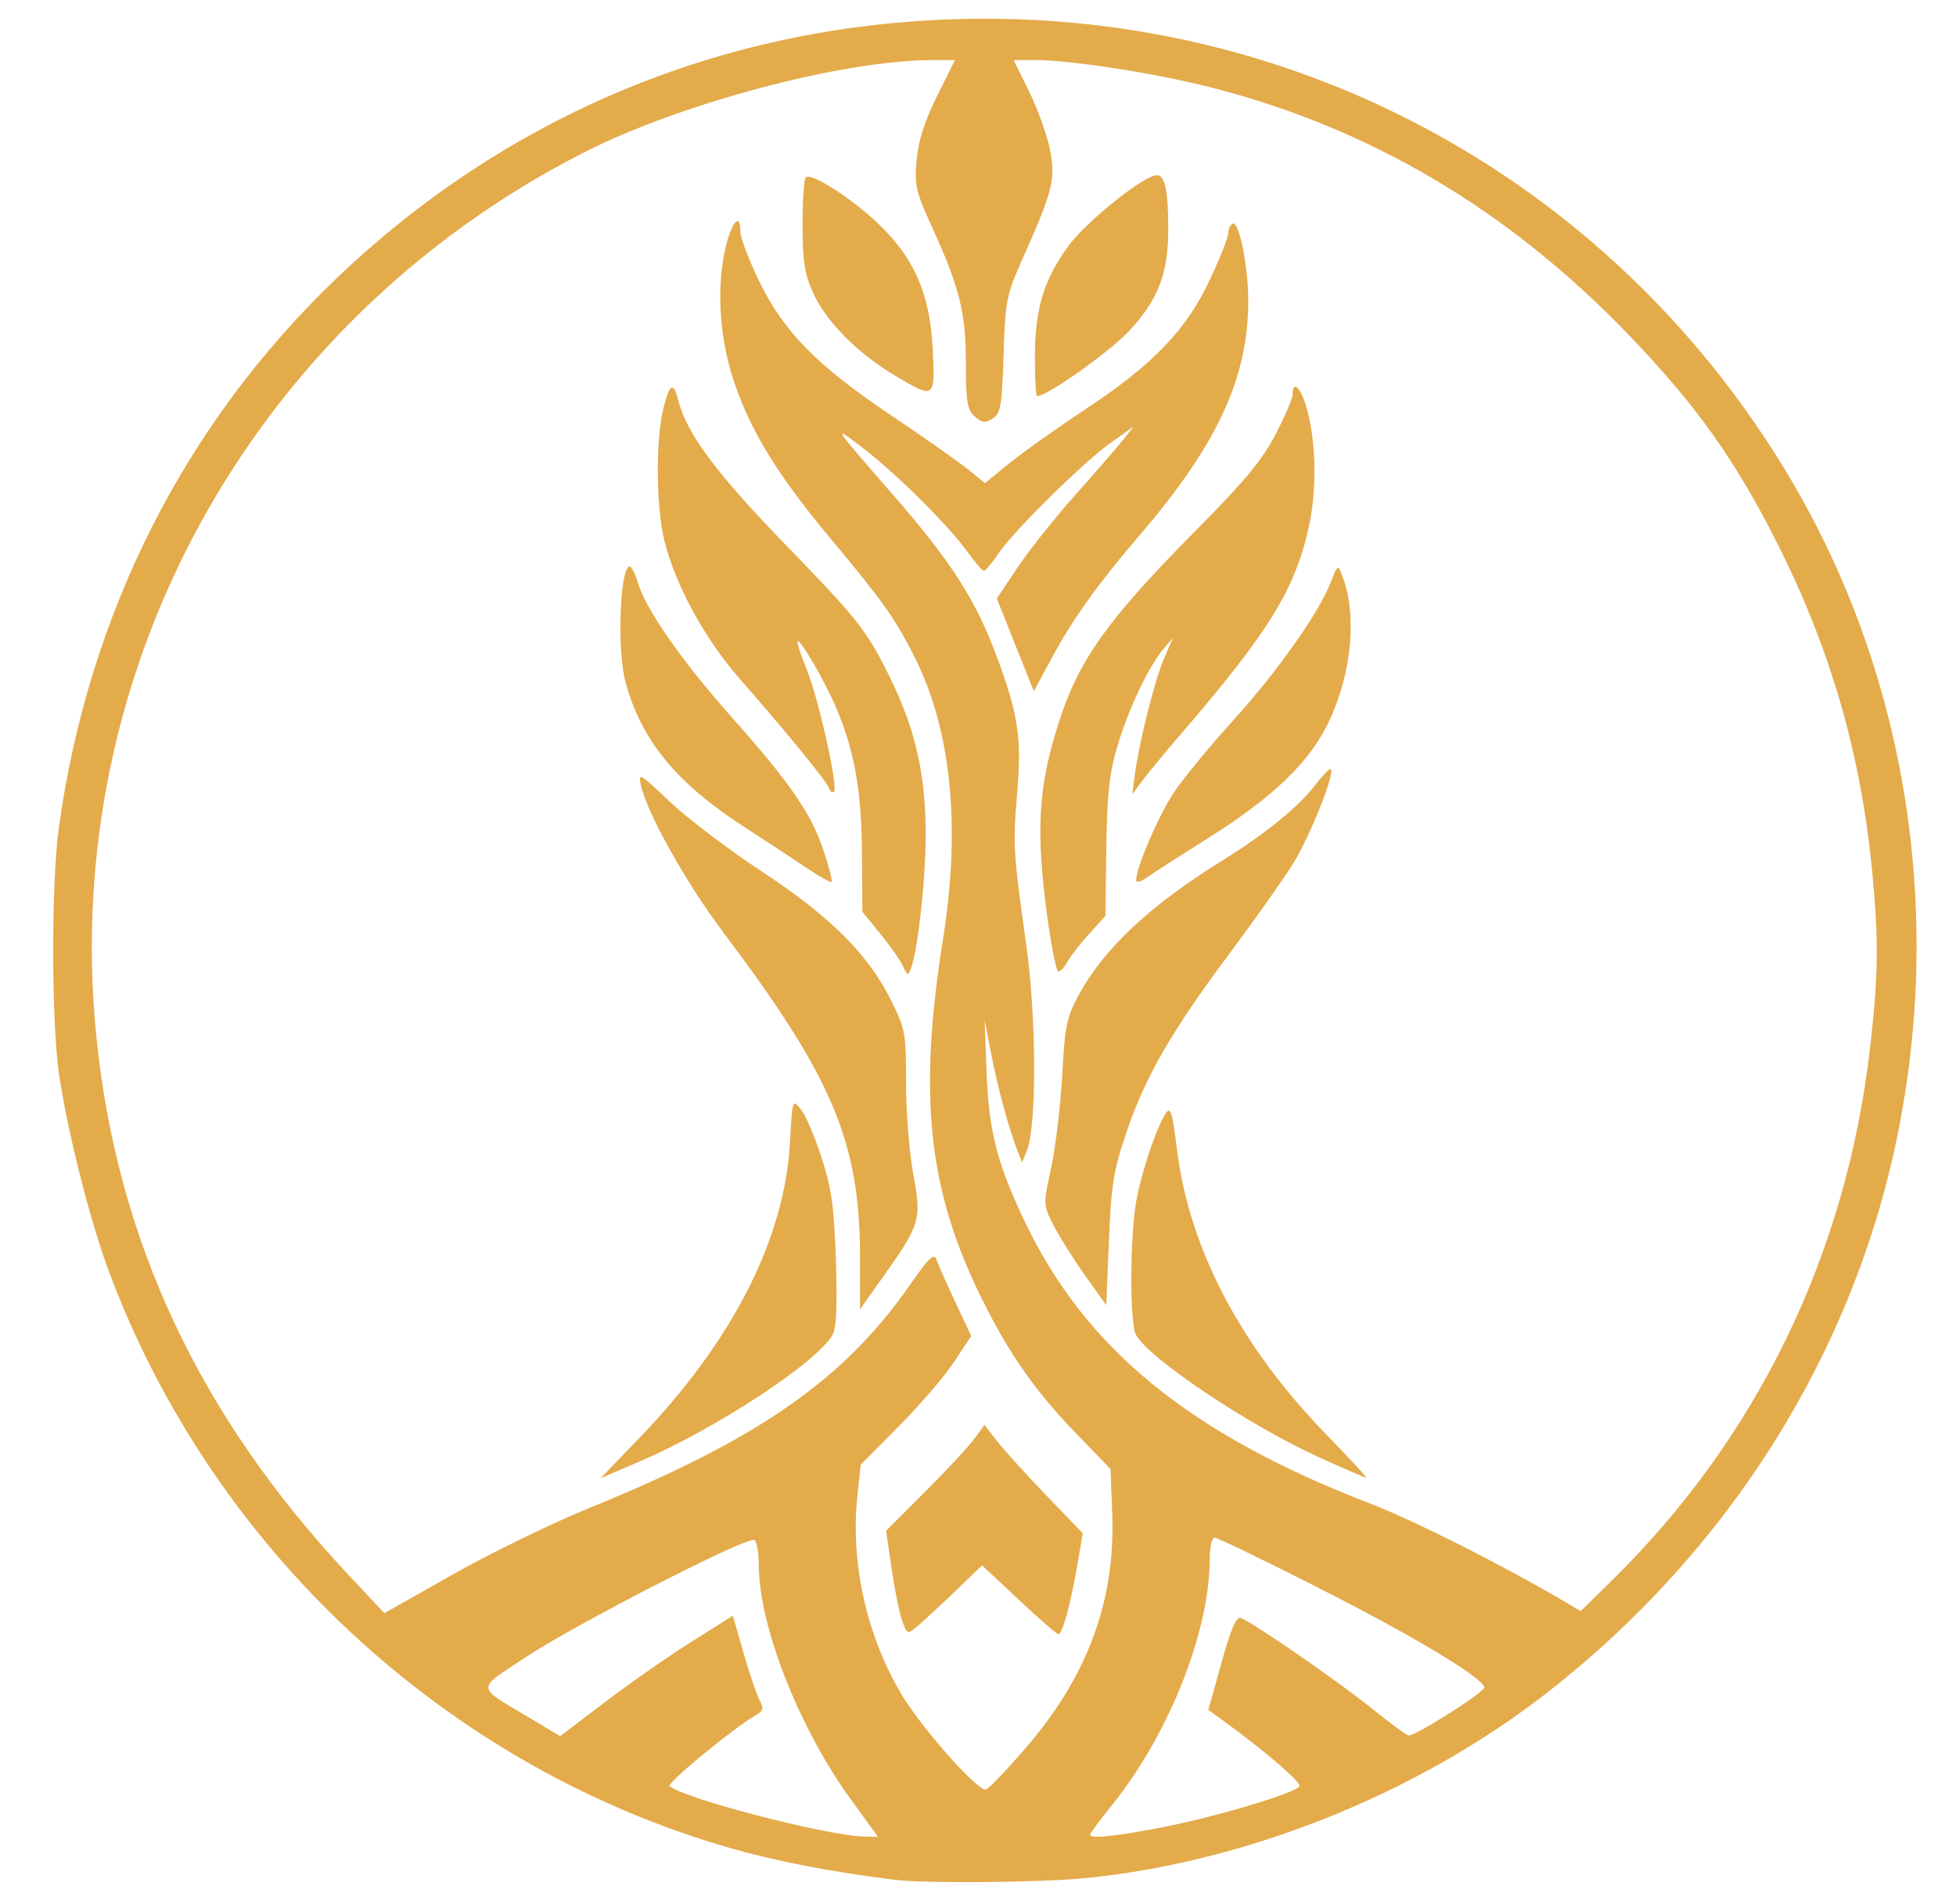 <?xml version="1.0" encoding="UTF-8" standalone="no"?>
<!-- Created with Inkscape (http://www.inkscape.org/) -->

<svg
   width="112.458mm"
   height="109.437mm"
   viewBox="0 0 112.458 109.437"
   version="1.1"
   id="svg1"
   xml:space="preserve"
   xmlns="http://www.w3.org/2000/svg"
   xmlns:svg="http://www.w3.org/2000/svg"><defs
     id="defs1" /><g
     id="layer1"
     style="display:inline"
     transform="translate(-56.003,-94.302)"><path
       style="fill:#e4ab4b"
       d="m 107.434,202.354 c -3.619,-0.45 -6.828,-1.07 -9.456,-1.825 -16.334,-4.697 -29.767,-17.174 -35.73,-33.186 -1.087,-2.918 -2.403,-8.149 -2.862,-11.377 -0.429,-3.014 -0.433,-10.908 -0.007,-14.023 1.685,-12.315 7.222,-23.28 15.984,-31.653 10.167,-9.715 23.18,-14.916 37.311,-14.912 19.05,0.006 36.416,9.905 46.205,26.338 6.66,11.18 8.888,24.774 6.209,37.891 -2.552,12.498 -9.67,23.821 -20.093,31.961 -7.435,5.807 -17.222,9.748 -26.542,10.688 -2.567,0.259 -9.247,0.319 -11.018,0.099 z m -2.535,-4.651 c -2.971,-4.092 -5.27,-9.96 -5.27,-13.446 0,-0.7 -0.116,-1.345 -0.257,-1.432 -0.386,-0.238 -10.364,4.881 -13.201,6.772 -2.82,1.88 -2.843,1.582 0.272,3.446 l 1.763,1.055 2.618,-1.986 c 1.44,-1.093 3.674,-2.65 4.965,-3.46 l 2.348,-1.474 0.621,2.151 c 0.342,1.183 0.754,2.4 0.917,2.705 0.242,0.452 0.21,0.605 -0.174,0.83 -1.404,0.824 -5.181,3.933 -4.99,4.107 0.77,0.702 8.978,2.837 11.125,2.893 l 0.848,0.022 z m 17.933,1.631 c 3.073,-0.593 7.637,-1.958 7.884,-2.358 0.131,-0.211 -2.075,-2.099 -4.494,-3.847 l -0.746,-0.539 0.755,-2.71 c 0.558,-2.003 0.85,-2.674 1.12,-2.57 0.722,0.277 5.522,3.589 7.466,5.151 1.091,0.877 2.071,1.597 2.177,1.599 0.436,0.01 4.423,-2.53 4.353,-2.774 -0.171,-0.596 -4.086,-2.944 -9.486,-5.686 -3.154,-1.602 -5.862,-2.913 -6.019,-2.913 -0.162,0 -0.286,0.518 -0.286,1.202 0,4.199 -2.342,10.103 -5.622,14.174 -0.692,0.858 -1.258,1.62 -1.258,1.692 0,0.258 1.342,0.122 4.154,-0.42 z m -7.909,-4.495 c 3.597,-4.148 5.217,-8.507 5.026,-13.529 l -0.098,-2.568 -1.995,-2.062 c -2.333,-2.411 -3.849,-4.578 -5.407,-7.728 -3.087,-6.243 -3.668,-11.623 -2.23,-20.66 1.036,-6.509 0.48,-12.025 -1.636,-16.227 -1.1,-2.185 -1.835,-3.224 -4.709,-6.66 -3.096,-3.701 -4.644,-6.189 -5.629,-9.047 -0.895,-2.596 -1.081,-5.594 -0.495,-7.953 0.354,-1.424 0.822,-1.868 0.822,-0.78 0,0.335 0.476,1.594 1.058,2.798 1.418,2.931 3.296,4.851 7.541,7.708 1.892,1.273 3.895,2.68 4.452,3.127 l 1.012,0.813 1.391,-1.133 c 0.765,-0.623 2.75,-2.032 4.412,-3.131 3.88,-2.566 5.774,-4.543 7.138,-7.454 0.573,-1.224 1.043,-2.409 1.043,-2.633 0,-0.225 0.107,-0.475 0.238,-0.556 0.376,-0.233 0.923,2.448 0.914,4.482 -0.02,4.441 -1.806,8.262 -6.307,13.494 -2.273,2.642 -3.786,4.751 -4.932,6.877 l -1.09,2.021 -1.064,-2.665 -1.064,-2.665 1.192,-1.784 c 0.656,-0.981 2.131,-2.837 3.279,-4.124 1.148,-1.287 2.385,-2.711 2.748,-3.165 l 0.661,-0.825 -1.295,0.916 c -1.594,1.127 -5.612,5.087 -6.51,6.416 -0.364,0.538 -0.731,0.98 -0.815,0.981 -0.085,9.9e-4 -0.52,-0.504 -0.967,-1.123 -1.119,-1.547 -4.111,-4.512 -6.023,-5.969 -1.771,-1.349 -1.753,-1.321 1.716,2.661 3.444,3.953 4.828,6.122 6.077,9.525 1.165,3.171 1.368,4.543 1.117,7.549 -0.263,3.161 -0.253,3.341 0.522,8.922 0.582,4.194 0.593,10.381 0.022,11.774 l -0.271,0.661 -0.282,-0.718 c -0.491,-1.251 -1.115,-3.564 -1.501,-5.557 l -0.373,-1.927 0.11,2.91 c 0.131,3.461 0.576,5.244 2.139,8.56 3.482,7.387 9.503,12.327 19.91,16.333 2.568,0.989 7.662,3.561 11.308,5.711 l 0.808,0.476 1.811,-1.781 c 8.333,-8.194 13.44,-18.708 14.811,-30.494 0.486,-4.176 0.515,-6.221 0.143,-10.143 -0.646,-6.811 -2.383,-12.84 -5.46,-18.946 -2.428,-4.818 -4.674,-7.97 -8.555,-12.003 -6.883,-7.153 -14.776,-11.836 -23.918,-14.194 -3.19,-0.823 -8.115,-1.594 -10.174,-1.594 h -1.265 l 0.882,1.786 c 0.485,0.982 1.023,2.467 1.195,3.3 0.358,1.728 0.194,2.398 -1.542,6.292 -0.954,2.14 -1.008,2.41 -1.112,5.577 -0.097,2.966 -0.166,3.364 -0.634,3.656 -0.435,0.271 -0.611,0.249 -1.028,-0.128 -0.429,-0.388 -0.504,-0.835 -0.504,-3.013 0,-2.931 -0.354,-4.376 -1.907,-7.778 -0.981,-2.149 -1.059,-2.482 -0.926,-3.95 0.102,-1.121 0.455,-2.226 1.174,-3.672 l 1.028,-2.069 h -1.304 c -5.155,0 -14.56,2.505 -20.13,5.361 -19.037,9.762 -30.051,29.783 -27.928,50.769 1.182,11.685 5.899,21.764 14.464,30.906 l 2.096,2.237 3.945,-2.232 c 2.169,-1.228 5.733,-2.96 7.919,-3.849 9.65,-3.926 14.563,-7.348 18.347,-12.781 1.105,-1.587 1.392,-1.859 1.532,-1.455 0.094,0.274 0.582,1.372 1.085,2.44 l 0.913,1.942 -0.99,1.497 c -0.545,0.824 -1.974,2.489 -3.178,3.7 l -2.188,2.203 -0.186,1.741 c -0.414,3.87 0.51,8.06 2.525,11.447 1.17,1.967 4.418,5.627 4.865,5.482 0.164,-0.053 1.169,-1.1 2.233,-2.327 z m -7.059,-7.406 c -0.161,-0.461 -0.432,-1.806 -0.603,-2.99 l -0.311,-2.152 2.249,-2.249 c 1.237,-1.237 2.509,-2.606 2.826,-3.043 l 0.577,-0.794 0.718,0.926 c 0.395,0.509 1.667,1.911 2.826,3.115 l 2.108,2.189 -0.327,1.912 c -0.374,2.185 -0.848,3.898 -1.077,3.894 -0.086,-0.001 -1.107,-0.893 -2.269,-1.981 l -2.113,-1.979 -1.591,1.528 c -0.875,0.841 -1.846,1.738 -2.156,1.995 -0.552,0.456 -0.571,0.448 -0.857,-0.371 z M 92.776,176.944 c 5.351,-5.559 8.347,-11.446 8.647,-16.991 0.134,-2.472 0.139,-2.489 0.622,-1.893 0.268,0.331 0.802,1.572 1.187,2.759 0.578,1.781 0.723,2.809 0.829,5.886 0.089,2.571 0.033,3.907 -0.181,4.307 -0.833,1.556 -6.712,5.42 -11.113,7.303 l -2.231,0.955 z m 39.132,1.157 c -4.092,-1.855 -9.867,-5.715 -10.599,-7.084 -0.361,-0.674 -0.345,-5.65 0.024,-7.687 0.311,-1.714 1.176,-4.271 1.708,-5.047 0.262,-0.383 0.369,-0.029 0.628,2.073 0.703,5.719 3.657,11.348 8.63,16.447 1.313,1.346 2.328,2.446 2.255,2.443 -0.073,-0.003 -1.263,-0.517 -2.646,-1.144 z m -26.458,-11.483 c 0,-6.644 -1.548,-10.335 -7.836,-18.687 -2.155,-2.863 -4.414,-6.891 -4.766,-8.502 -0.162,-0.742 -0.055,-0.681 1.65,0.94 1.003,0.954 3.383,2.761 5.288,4.015 3.967,2.612 6.129,4.767 7.45,7.424 0.818,1.646 0.86,1.876 0.859,4.729 -2.9e-4,1.65 0.188,4.027 0.419,5.282 0.483,2.63 0.419,2.836 -1.853,6.037 l -1.211,1.705 z m 12.931,0.989 c -0.673,-0.946 -1.49,-2.246 -1.814,-2.89 -0.588,-1.166 -0.589,-1.176 -0.127,-3.307 0.254,-1.176 0.54,-3.566 0.634,-5.313 0.154,-2.841 0.254,-3.326 0.955,-4.613 1.467,-2.692 4.094,-5.143 8.324,-7.765 2.397,-1.486 4.341,-3.069 5.267,-4.292 0.378,-0.498 0.769,-0.911 0.869,-0.916 0.379,-0.02 -1.152,3.858 -2.155,5.457 -0.575,0.917 -2.225,3.247 -3.667,5.177 -3.304,4.424 -4.829,7.073 -5.905,10.258 -0.741,2.192 -0.869,2.988 -1.003,6.218 l -0.153,3.704 z m -10.466,-17.772 c -0.157,-0.339 -0.746,-1.181 -1.309,-1.87 l -1.023,-1.253 -0.022,-3.377 c -0.023,-3.572 -0.432,-5.871 -1.486,-8.356 -0.634,-1.494 -2.07,-3.967 -2.217,-3.819 -0.051,0.051 0.193,0.801 0.542,1.667 0.688,1.708 1.807,6.752 1.55,6.987 -0.087,0.079 -0.215,-0.013 -0.283,-0.206 -0.144,-0.404 -2.423,-3.196 -5.114,-6.264 -2.025,-2.309 -3.691,-5.349 -4.344,-7.927 -0.476,-1.88 -0.521,-5.66 -0.089,-7.531 0.348,-1.507 0.606,-1.69 0.87,-0.616 0.48,1.95 2.168,4.216 6.334,8.506 3.787,3.899 4.418,4.68 5.533,6.838 1.664,3.222 2.32,5.808 2.368,9.328 0.034,2.553 -0.42,6.862 -0.846,8.025 -0.161,0.441 -0.203,0.429 -0.463,-0.132 z m 8.287,-2.932 c -0.655,-4.899 -0.506,-7.385 0.664,-11.046 1.161,-3.632 2.81,-5.941 7.939,-11.113 2.754,-2.777 3.762,-3.993 4.53,-5.463 0.543,-1.04 0.987,-2.082 0.987,-2.315 0,-0.809 0.447,-0.419 0.776,0.678 0.561,1.873 0.635,4.676 0.18,6.817 -0.782,3.68 -2.28,6.117 -7.438,12.105 -0.873,1.014 -1.847,2.191 -2.164,2.617 l -0.577,0.775 0.14,-1.058 c 0.251,-1.901 1.142,-5.47 1.678,-6.717 l 0.524,-1.221 -0.557,0.661 c -0.859,1.02 -2.013,3.462 -2.646,5.602 -0.458,1.547 -0.584,2.726 -0.628,5.831 l -0.054,3.892 -0.945,1.046 c -0.52,0.575 -1.078,1.294 -1.24,1.598 -0.163,0.304 -0.394,0.553 -0.515,0.553 -0.121,0 -0.414,-1.459 -0.653,-3.241 z M 102.397,144.205 c -0.722,-0.488 -2.361,-1.565 -3.64,-2.393 -3.877,-2.508 -5.897,-4.979 -6.793,-8.307 -0.496,-1.844 -0.32,-6.644 0.244,-6.644 0.106,0 0.327,0.447 0.491,0.993 0.451,1.505 2.542,4.489 5.39,7.692 3.327,3.741 4.56,5.53 5.258,7.629 0.313,0.941 0.523,1.758 0.467,1.815 -0.057,0.057 -0.694,-0.297 -1.416,-0.785 z m 18.927,0.692 c 0,-0.733 1.312,-3.772 2.191,-5.075 0.538,-0.798 2.058,-2.642 3.376,-4.097 2.542,-2.806 4.933,-6.186 5.615,-7.938 0.407,-1.045 0.415,-1.05 0.668,-0.397 0.868,2.247 0.556,5.609 -0.784,8.426 -1.083,2.278 -3.176,4.298 -6.851,6.612 -1.663,1.047 -3.292,2.095 -3.619,2.328 -0.339,0.241 -0.595,0.302 -0.595,0.14 z m -5.821,-30.026 c 0,-2.764 0.49,-4.433 1.867,-6.356 1.027,-1.435 4.397,-4.143 5.155,-4.143 0.455,0 0.643,0.889 0.647,3.062 0.005,2.572 -0.571,4.08 -2.247,5.887 -1.116,1.203 -4.713,3.752 -5.293,3.752 -0.071,0 -0.129,-0.99 -0.129,-2.201 z m -8.085,0.995 c -2.133,-1.278 -3.932,-3.1 -4.663,-4.722 -0.497,-1.103 -0.607,-1.81 -0.61,-3.905 -0.002,-1.407 0.081,-2.642 0.184,-2.744 0.291,-0.291 2.58,1.162 4.117,2.615 2.105,1.988 3.013,4.043 3.178,7.186 0.155,2.957 0.134,2.972 -2.205,1.57 z"
       id="path9" /></g></svg>
